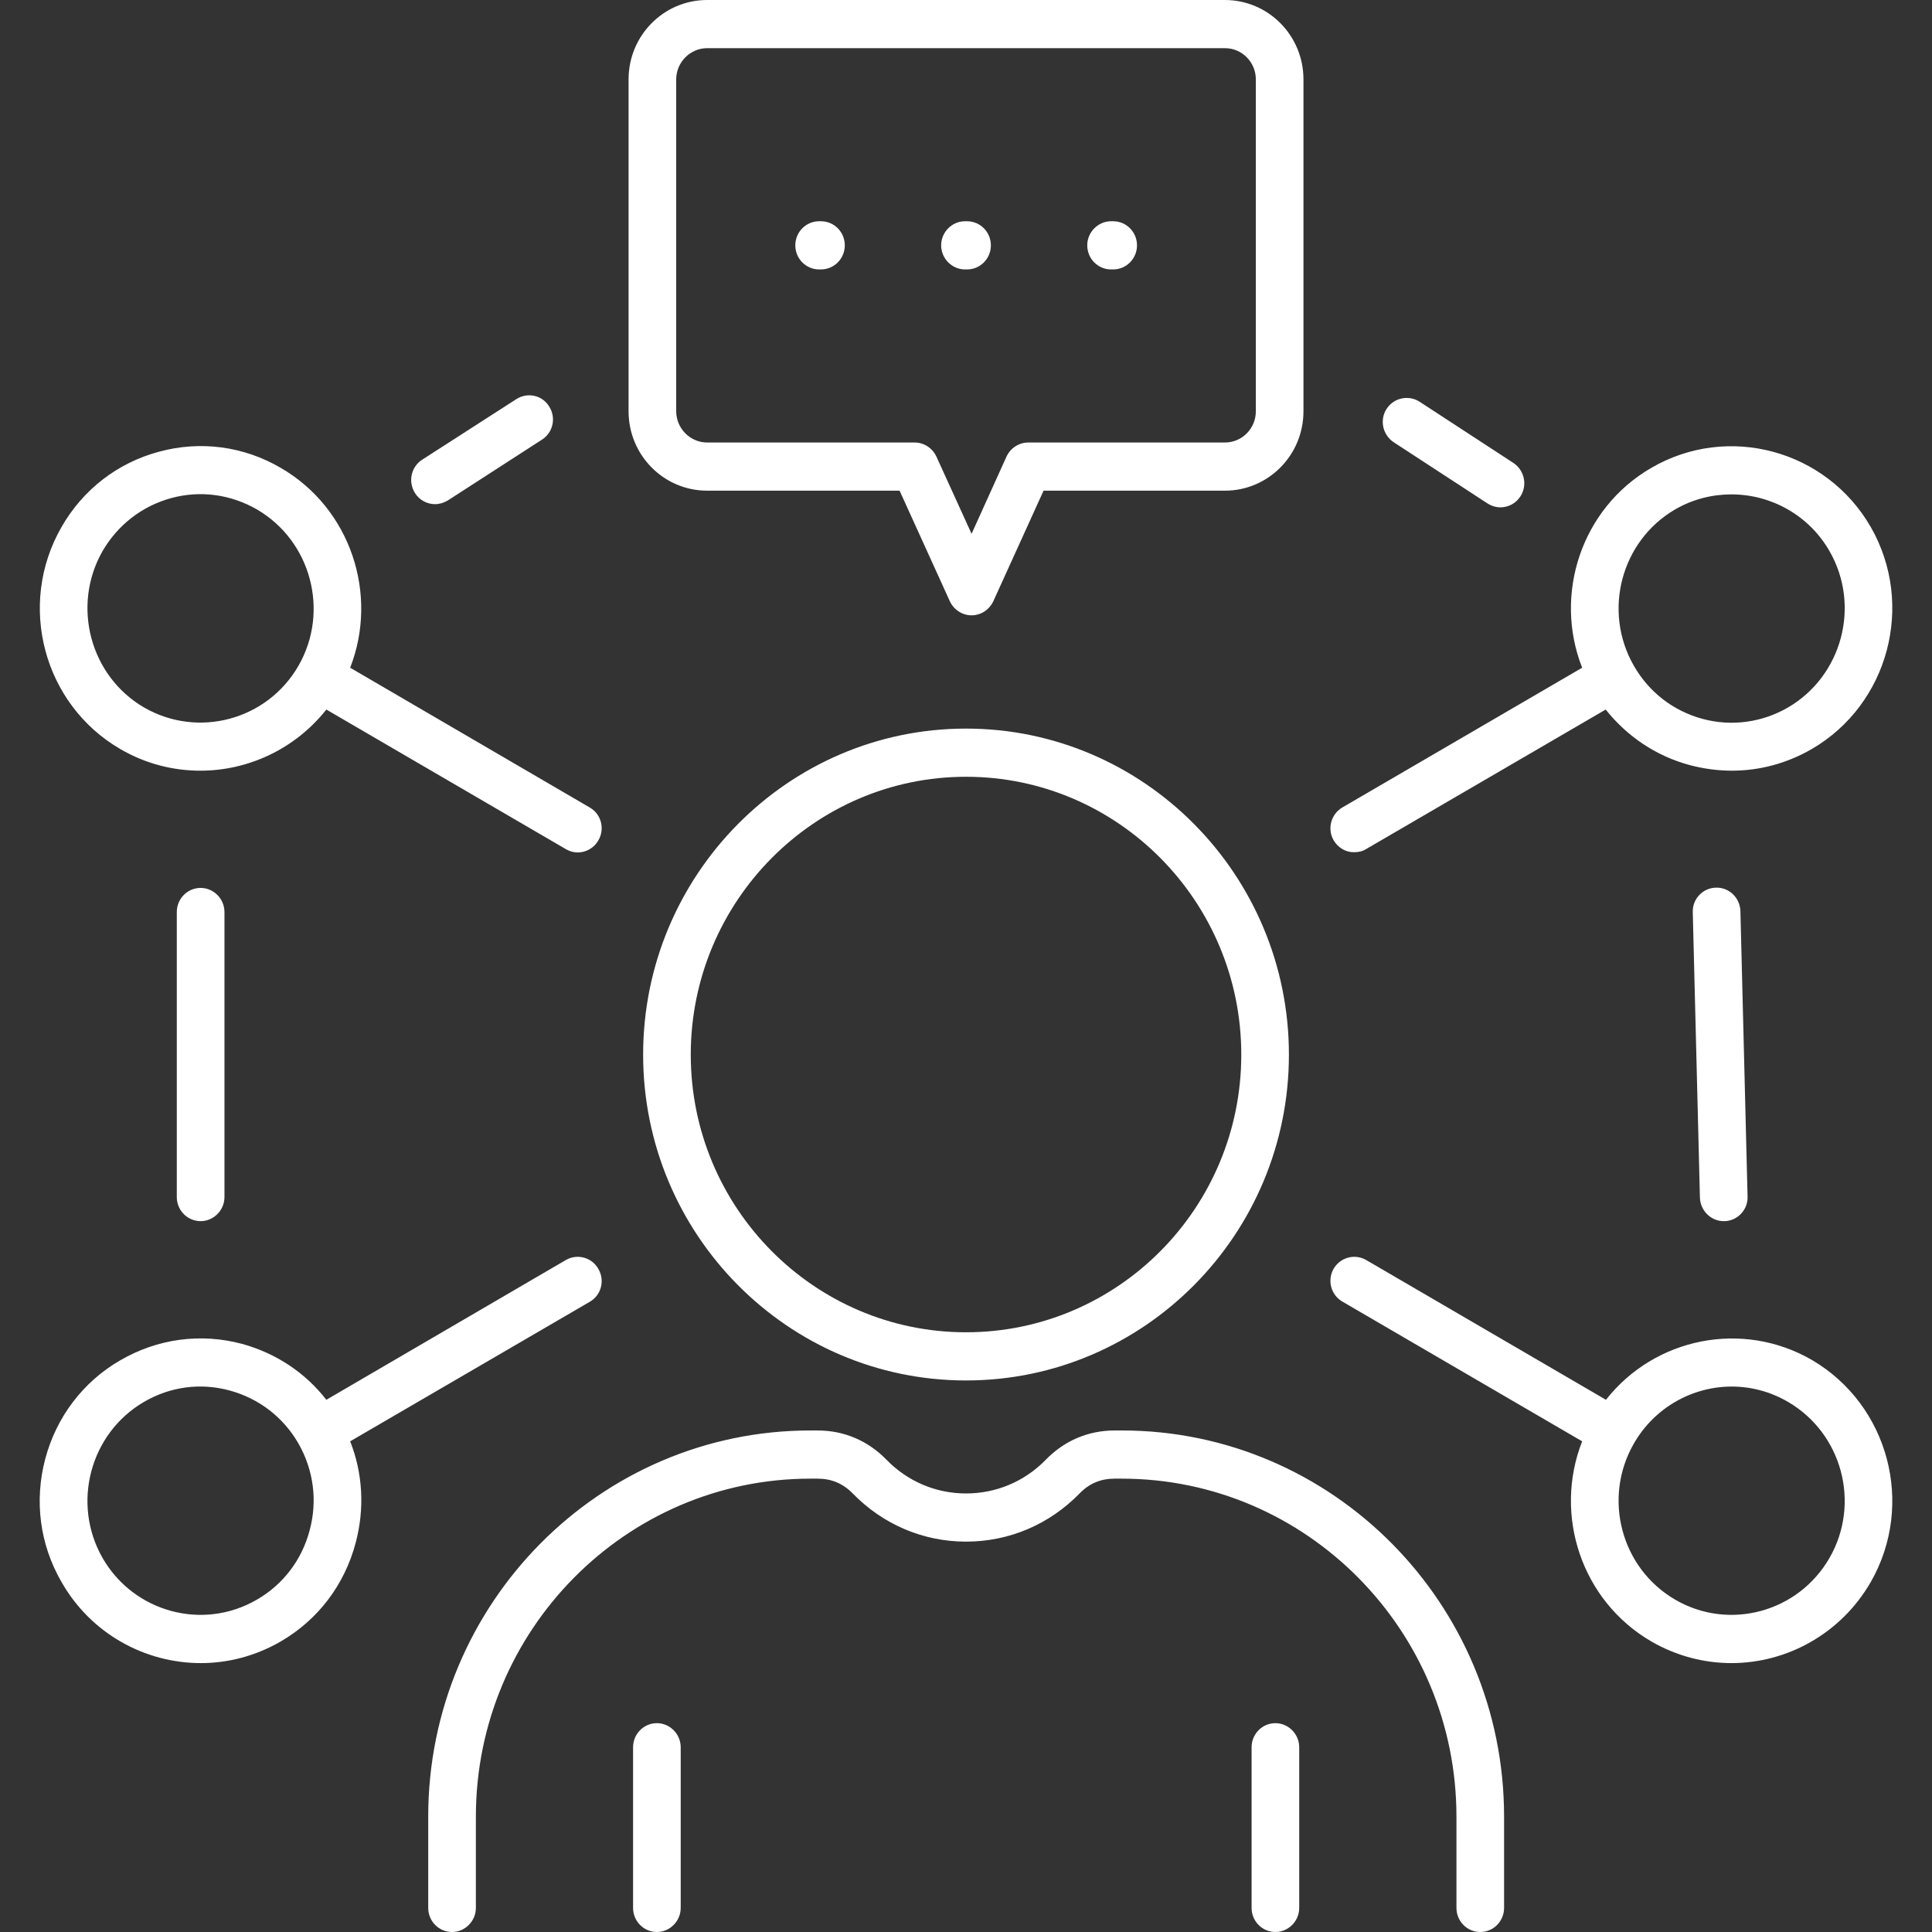 <?xml version="1.0" encoding="utf-8"?>
<!-- Generator: Adobe Illustrator 16.0.0, SVG Export Plug-In . SVG Version: 6.00 Build 0)  -->
<!DOCTYPE svg PUBLIC "-//W3C//DTD SVG 1.1//EN" "http://www.w3.org/Graphics/SVG/1.1/DTD/svg11.dtd">
<svg version="1.1" id="圖層_1" xmlns="http://www.w3.org/2000/svg" xmlns:xlink="http://www.w3.org/1999/xlink" x="0px" y="0px"
	 width="512px" height="512px" viewBox="0 0 512 512" enable-background="new 0 0 512 512" xml:space="preserve">
<rect x="0" y="0" width="512" height="512" fill="#333333" stroke="none"/>
<g>
	<path fill-rule="evenodd" clip-rule="evenodd" fill="#FFFFFF" d="M294.445,71.4h0.563c3.506,0,6.308-2.876,6.308-6.383
		s-2.802-6.383-6.308-6.383h-0.563c-3.438,0-6.314,2.876-6.314,6.383S290.938,71.4,294.445,71.4z M255.723,71.4h0.562
		c3.507,0,6.308-2.876,6.308-6.383s-2.801-6.383-6.308-6.383h-0.562c-3.438,0-6.308,2.876-6.308,6.383S252.285,71.4,255.723,71.4z
		 M217.079,71.4h0.486c3.507,0,6.315-2.876,6.315-6.383s-2.809-6.383-6.315-6.383h-0.486c-3.507,0-6.315,2.876-6.315,6.383
		S213.572,71.4,217.079,71.4z M179.203,108.993c0,4.558,3.719,8.277,8.206,8.277h54.993c2.452,0,4.698,1.473,5.746,3.716
		l9.329,20.479l9.264-20.479c1.048-2.243,3.295-3.716,5.746-3.716h52.117c4.555,0,8.205-3.719,8.205-8.277V21.041
		c0-4.558-3.65-8.277-8.205-8.277H187.408c-4.486,0-8.206,3.719-8.206,8.277V108.993z M166.579,108.993V21.041
		C166.579,9.397,175.908,0,187.408,0h137.195c11.5,0,20.828,9.397,20.828,21.041v87.952c0,11.644-9.328,21.041-20.828,21.041
		h-48.048l-13.322,29.318c-1.059,2.243-3.298,3.716-5.757,3.716c-2.452,0-4.699-1.473-5.753-3.716l-13.322-29.318h-50.993
		C175.908,130.034,166.579,120.637,166.579,108.993z M454.706,235.24c-3.438,0.068-6.247,3.017-6.103,6.524l1.896,75.675
		c0.138,3.438,2.945,6.178,6.309,6.178h0.213c3.438-0.075,6.239-3.021,6.103-6.527l-1.897-75.678
		C461.09,237.904,458.213,235.1,454.706,235.24z M46.854,241.692v75.541c0,3.508,2.808,6.384,6.315,6.384
		c3.438,0,6.315-2.876,6.315-6.384v-75.541c0-3.507-2.877-6.384-6.315-6.384C49.662,235.308,46.854,238.185,46.854,241.692z
		 M115.305,133.609c1.124,0,2.315-0.349,3.37-0.979l24.972-16.133c2.945-1.894,3.781-5.822,1.891-8.767
		c-1.822-3.014-5.753-3.856-8.699-1.962l-24.965,16.062c-2.945,1.894-3.788,5.822-1.897,8.836
		C111.168,132.558,113.203,133.609,115.305,133.609z M369.35,117.199l24.829,16.202c1.123,0.702,2.315,1.052,3.432,1.052
		c2.109,0,4.144-1.052,5.335-2.945c1.891-2.945,1.049-6.873-1.896-8.835l-24.829-16.202c-2.945-1.894-6.87-1.055-8.768,1.894
		C365.563,111.308,366.404,115.236,369.35,117.199z M432.966,176.394c3.993,7.014,10.445,11.993,18.165,14.1
		c7.712,2.103,15.85,0.979,22.726-3.017c14.302-8.346,19.288-26.932,11.007-41.38c-5.541-9.678-15.637-15.079-26.021-15.079
		c-5.048,0-10.239,1.26-14.938,3.997C429.597,143.359,424.686,161.945,432.966,176.394z M353.425,222.685
		c-1.753-3.017-0.698-6.945,2.315-8.699l63.548-37.031c-7.65-19.428-0.212-42.223,18.302-52.952
		c20.342-11.853,46.432-4.771,58.212,15.709c11.72,20.551,4.706,46.921-15.637,58.774c-6.521,3.788-13.815,5.753-21.185,5.753
		c-3.713,0-7.432-0.493-11.151-1.473c-8.904-2.387-16.616-7.575-22.302-14.729L362.056,225c-0.979,0.63-2.104,0.842-3.158,0.842
		C356.727,225.911,354.624,224.719,353.425,222.685z M79.12,382.596c-4-7.014-10.521-11.993-18.239-14.096
		c-7.712-2.103-15.781-1.048-22.727,3.021c-14.301,8.343-19.212,26.856-11.007,41.302c8.274,14.451,26.651,19.432,40.959,11.082
		c6.945-3.993,11.925-10.589,13.959-18.37C84.168,397.746,83.113,389.609,79.12,382.596z M92.798,381.966
		c3.363,8.486,3.856,17.884,1.466,26.863c-2.945,11.15-9.959,20.411-19.842,26.157c-6.665,3.863-13.959,5.754-21.185,5.754
		c-14.726,0-29.11-7.713-36.959-21.535c-5.753-9.959-7.226-21.527-4.281-32.609s10.027-20.411,19.85-26.089
		c9.89-5.753,21.322-7.302,32.335-4.356c8.904,2.459,16.692,7.576,22.301,14.809l63.473-37.041c3.021-1.754,6.945-0.699,8.63,2.391
		c1.753,3.014,0.768,6.938-2.315,8.691L92.798,381.966z M38.154,187.476c14.315,8.277,32.685,3.366,40.966-11.083
		c8.274-14.448,3.295-33.034-11.014-41.38c-6.945-3.997-15.007-5.12-22.726-3.017c-7.712,2.106-14.165,7.085-18.233,14.099
		C18.942,160.544,23.854,179.13,38.154,187.476z M16.278,139.712c5.678-9.959,14.863-17.041,25.808-19.99
		c11.014-3.014,22.514-1.473,32.336,4.281c18.514,10.729,25.952,33.524,18.376,52.952l63.473,37.031
		c3.083,1.753,4.068,5.682,2.315,8.699c-1.123,2.034-3.301,3.226-5.473,3.226c-1.055,0-2.103-0.281-3.089-0.843l-63.541-37.031
		C78.209,198.486,65.792,204.24,53.1,204.24c-7.226,0-14.521-1.825-21.253-5.753C11.504,186.634,4.49,160.264,16.278,139.712z
		 M473.856,371.521c-4.705-2.739-9.821-4.068-14.945-4.068c-10.308,0-20.411,5.466-25.945,15.144
		c-8.28,14.445-3.369,32.966,10.938,41.309c14.309,8.35,32.686,3.369,40.959-11.082
		C493.145,398.377,488.158,379.863,473.856,371.521z M495.802,419.205c-7.918,13.754-22.232,21.535-36.959,21.535
		c-7.226,0-14.589-1.891-21.253-5.754c-18.514-10.795-25.952-33.521-18.302-53.021l-63.548-37.034
		c-3.014-1.754-4.068-5.609-2.315-8.699c1.754-3.014,5.61-4.068,8.631-2.314l63.541,37.041
		c12.903-16.418,36.123-21.261,54.637-10.521C500.508,372.356,507.521,398.657,495.802,419.205z M328.952,279.493
		c0-40.606-32.685-73.641-72.948-73.641c-40.192,0-72.945,33.034-72.945,73.641c0,40.616,32.753,73.575,72.945,73.575
		C296.268,353.068,328.952,320.109,328.952,279.493z M341.576,279.493c0,47.63-38.363,86.343-85.572,86.343
		c-47.206,0-85.568-38.713-85.568-86.343c0-47.62,38.363-86.408,85.568-86.408C303.213,193.085,341.576,231.873,341.576,279.493z
		 M337.994,456.657c-3.508,0-6.309,2.877-6.309,6.384v42.575c0,3.507,2.801,6.384,6.309,6.384c3.438,0,6.314-2.877,6.314-6.384
		v-42.575C344.309,459.534,341.432,456.657,337.994,456.657z M174.086,456.657c-3.507,0-6.315,2.877-6.315,6.384v42.575
		c0,3.507,2.808,6.384,6.315,6.384c3.438,0,6.309-2.877,6.309-6.384v-42.575C180.395,459.534,177.524,456.657,174.086,456.657z
		 M398.597,481.425v24.191c0,3.507-2.809,6.384-6.315,6.384s-6.309-2.877-6.309-6.384v-24.191c0-49.384-39.767-89.568-88.726-89.568
		h-1.822c-3.719,0-6.732,1.26-9.328,3.925c-7.993,8.205-18.658,12.767-30.093,12.767c-11.363,0-22.021-4.562-30.021-12.767
		c-2.596-2.665-5.678-3.925-9.329-3.925h-1.89c-48.883,0-88.651,40.185-88.651,89.568v24.191c0,3.507-2.876,6.384-6.315,6.384
		c-3.507,0-6.315-2.877-6.315-6.384v-24.191c0-56.466,45.452-102.336,101.281-102.336h1.89c7.089,0,13.397,2.733,18.309,7.788
		c5.609,5.753,13.116,8.904,21.041,8.904c7.996,0,15.504-3.151,21.113-8.904c4.91-5.055,11.226-7.788,18.308-7.788h1.891
		C353.145,379.089,398.597,424.959,398.597,481.425z"/>
</g>
</svg>
